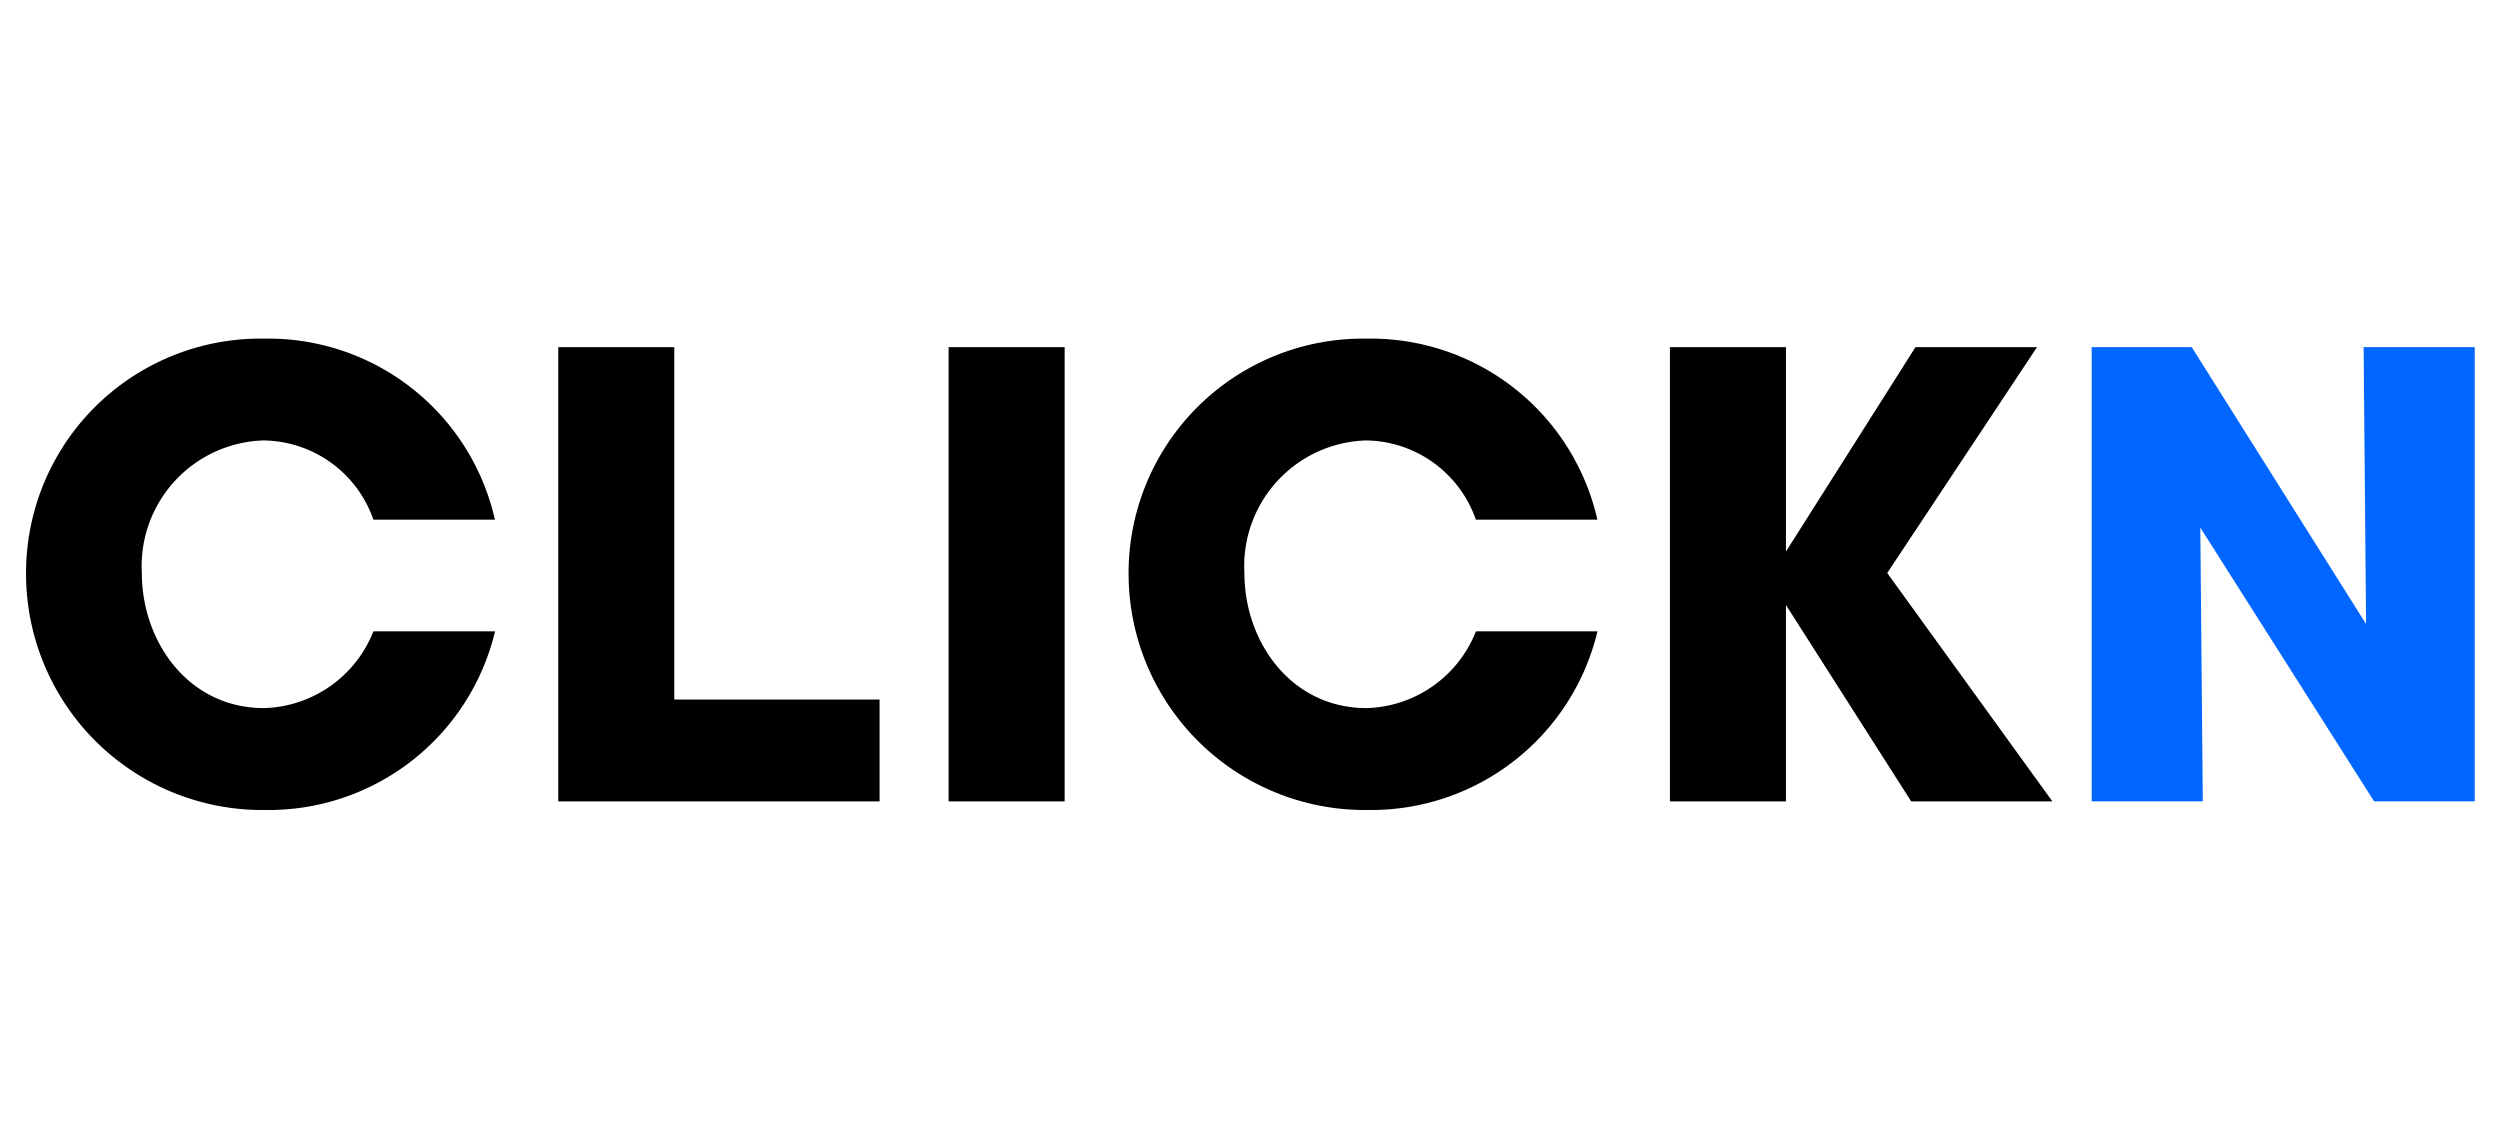 <svg xmlns="http://www.w3.org/2000/svg" xmlns:xlink="http://www.w3.org/1999/xlink" width="96" height="44" viewBox="0 0 96 44"><defs><style>.a{fill:none;stroke:#707070;}.b{clip-path:url(#a);}.c{fill:#06f;}</style><clipPath id="a"><rect class="a" width="96" height="44" transform="translate(352 28)"/></clipPath></defs><g transform="translate(-352 -28)"><g class="b"><g transform="translate(5.038 -5277.396)"><path d="M14.3-8.36a4.652,4.652,0,0,1-4.2,2.947c-2.9,0-4.691-2.546-4.691-5.186a4.826,4.826,0,0,1,4.667-5.092A4.521,4.521,0,0,1,14.3-12.65h4.667A8.921,8.921,0,0,0,10.108-19.6,9,9,0,0,0,.962-10.575,9.073,9.073,0,0,0,10.156-1.5a8.941,8.941,0,0,0,8.816-6.86Zm7.1,6.53H33.738V-5.743H25.855V-19.274H21.4Zm14.989,0h4.455V-19.274H36.389ZM56.638-8.36a4.652,4.652,0,0,1-4.2,2.947c-2.9,0-4.691-2.546-4.691-5.186a4.826,4.826,0,0,1,4.667-5.092,4.521,4.521,0,0,1,4.22,3.041h4.667A8.921,8.921,0,0,0,52.442-19.6,9,9,0,0,0,43.3-10.575,9.073,9.073,0,0,0,52.489-1.5a8.941,8.941,0,0,0,8.816-6.86Zm7.449,6.53h4.455V-9.373L73.352-1.83h5.422L72.432-10.6l5.752-8.675H73.517l-4.974,7.85v-7.85H64.087Z" transform="translate(347 5338)"/><path class="c" d="M92.29-19.24H88.448V-1.8h4.267L92.62-12.309,99.292-1.8h3.866V-19.24H98.891l.094,10.632Z" transform="translate(338.834 5337.966)"/></g></g></g></svg>